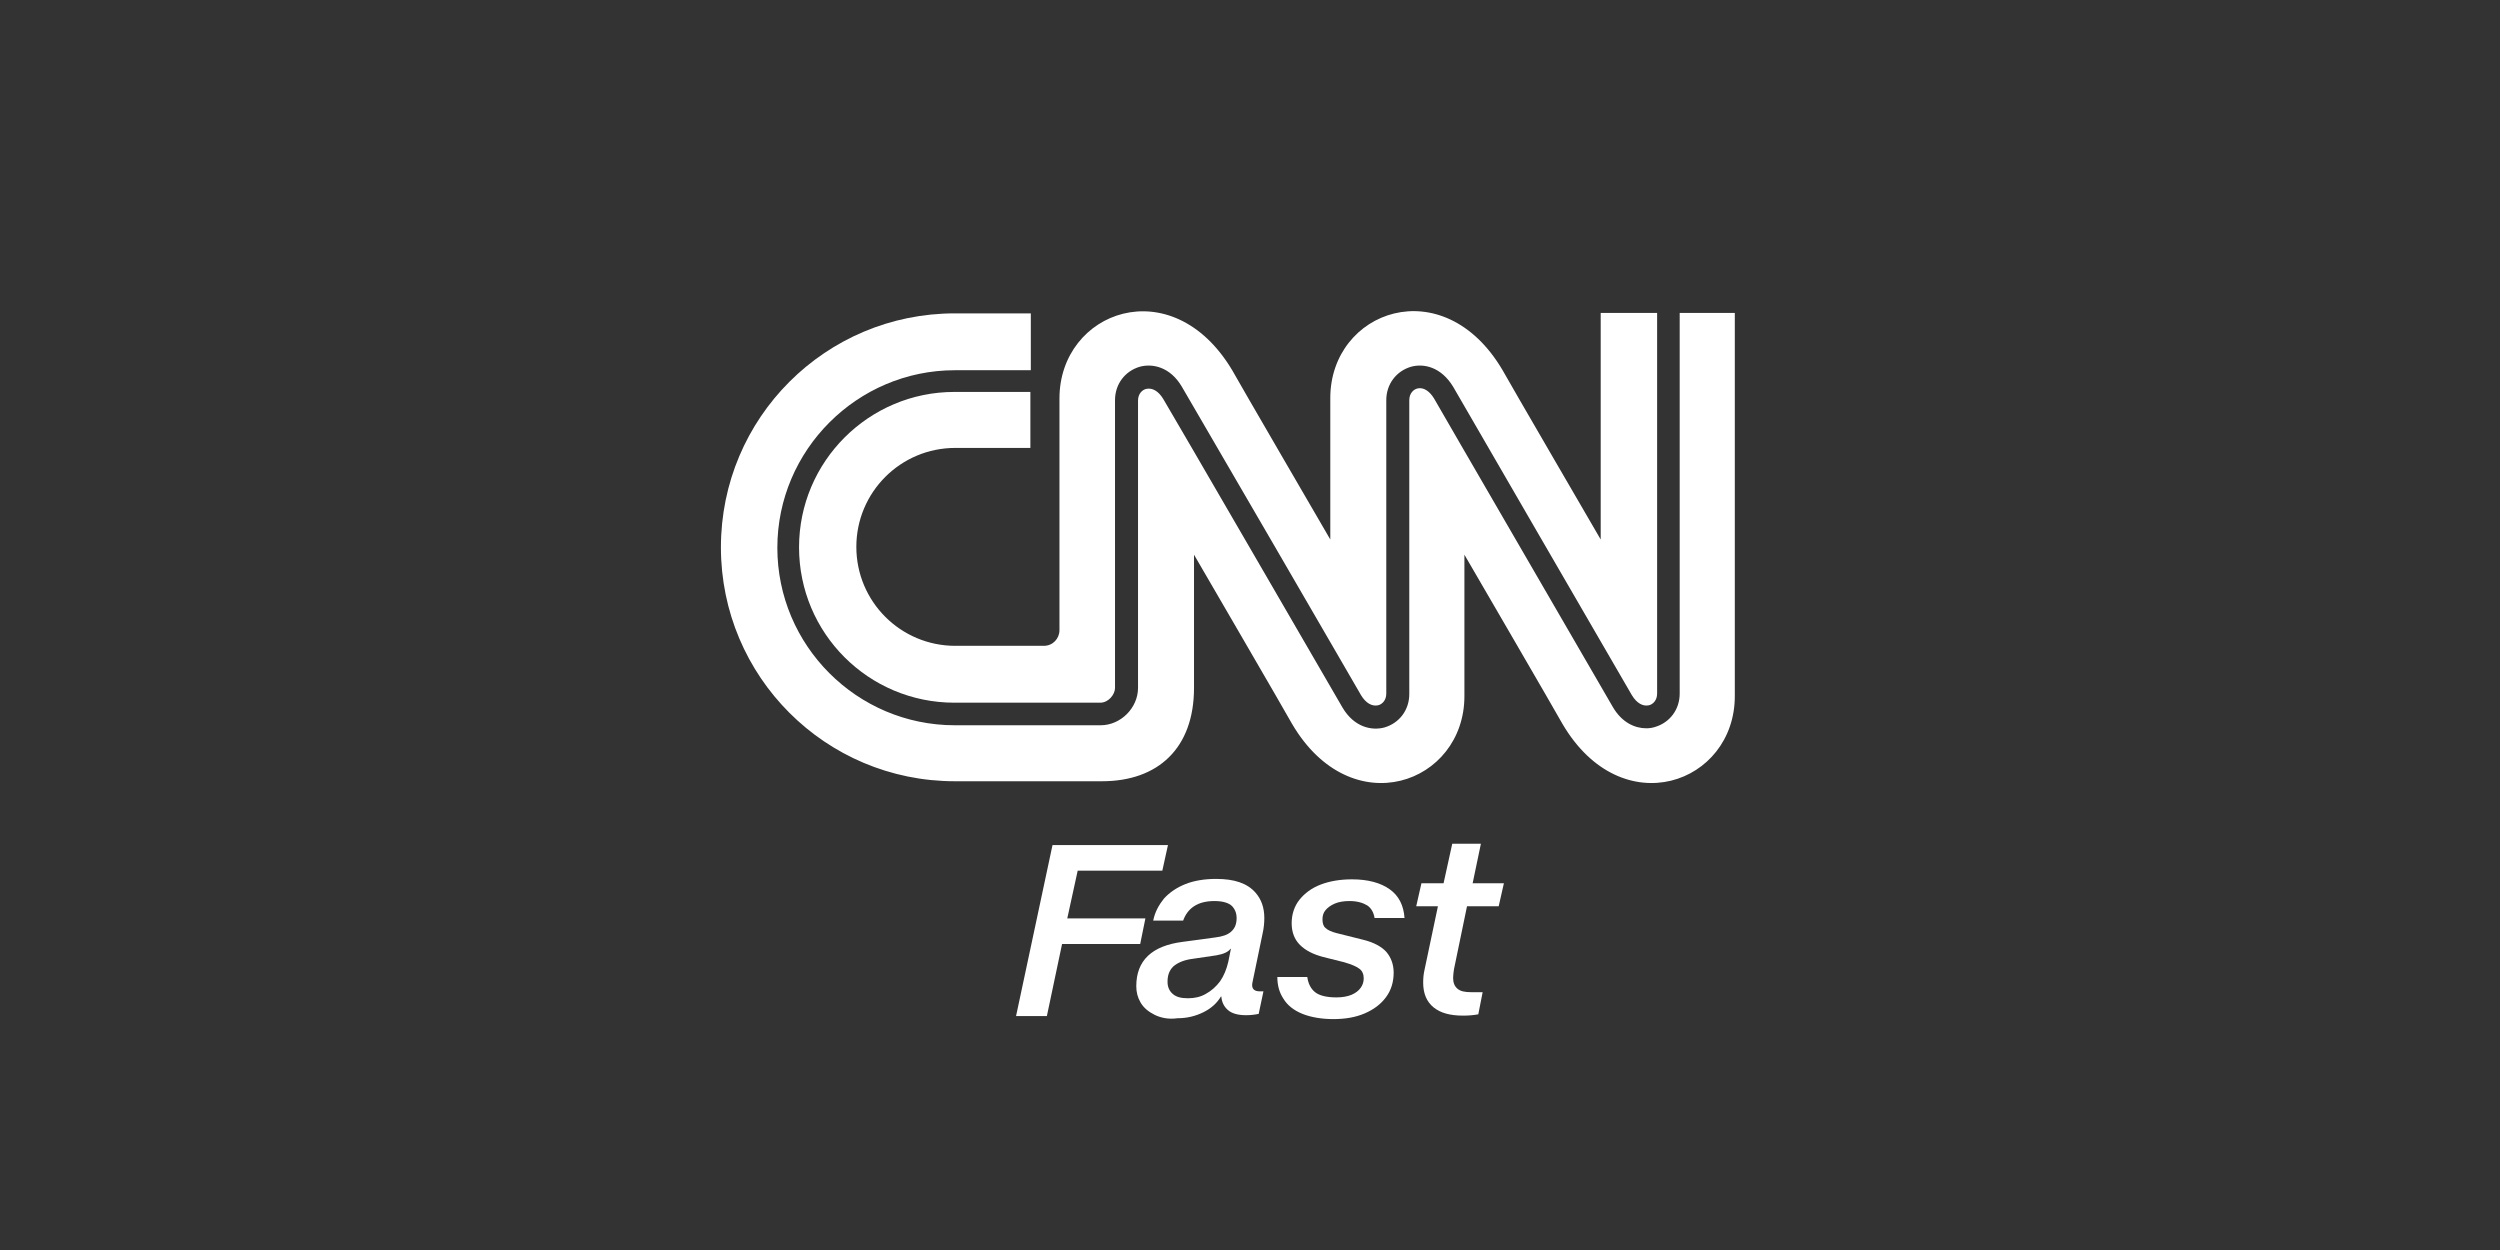 <?xml version="1.0" encoding="utf-8"?>
<svg xmlns="http://www.w3.org/2000/svg" xmlns:xlink="http://www.w3.org/1999/xlink" version="1.1" id="Layer_1" x="0px" y="0px" viewBox="0 0 576 288" style="enable-background:new 0 0 576 288;">
<rect x="0" y="0" width="576" height="288" fill="#333333" stroke="none"/>
<style type="text/css">
	.st0{fill:#FFFFFF;}
</style>
<g>
	<g id="CNN_Fast">
		<g>
			<path class="st0" d="M245.9,211.6h18l-1.2,5.9h-18l-3.5,16.6h-7.1l8.4-39.4h26.6l-1.3,5.9h-19.5L245.9,211.6L245.9,211.6z"/>
			<path class="st0" d="M266,233.8c-1.4-0.7-2.5-1.6-3.2-2.8s-1-2.4-1-3.8c0-5.9,3.6-9.3,10.7-10.2l7.4-1c1.7-0.2,2.9-0.6,3.7-1.3&#xD;&#xA;				s1.2-1.5,1.3-2.7c0.1-1.3-0.2-2.3-1-3.2c-0.8-0.8-2.2-1.2-4.1-1.2c-1.9,0-3.5,0.4-4.7,1.2c-1.2,0.8-2,1.9-2.5,3.3h-6.9&#xD;&#xA;				c0.4-2,1.3-3.6,2.5-5.1c1.3-1.4,2.9-2.5,4.9-3.3c2-0.8,4.4-1.2,7.1-1.2c4.2,0,7.2,1,9.1,3.2c1.3,1.5,2,3.4,2,5.8&#xD;&#xA;				c0,1.1-0.1,2.3-0.4,3.6l-2.3,11.1c-0.1,0.4-0.1,0.6-0.1,0.8c0,0.9,0.6,1.4,1.7,1.4h0.9l-1.1,5.2c-1,0.2-1.9,0.3-2.9,0.3&#xD;&#xA;				c-1.9,0-3.3-0.4-4.2-1.2s-1.4-1.8-1.5-3.1h-0.1c-0.9,1.5-2.2,2.7-4,3.6c-1.8,0.9-3.8,1.4-6,1.4&#xD;&#xA;				C269.2,234.9,267.4,234.5,266,233.8L266,233.8z M277.8,229c1.3-0.7,2.4-1.7,3.3-2.9c0.9-1.3,1.5-2.8,1.9-4.5l0.6-3h-0.1&#xD;&#xA;				c-0.5,0.7-1.5,1.2-3.2,1.5l-6.1,0.9c-1.7,0.3-3,0.9-3.9,1.7c-0.9,0.9-1.3,2-1.3,3.5c0,1.2,0.4,2.1,1.2,2.8c0.8,0.7,1.9,1,3.5,1&#xD;&#xA;				C275.2,230,276.6,229.7,277.8,229L277.8,229z"/>
			<path class="st0" d="M300.1,233.6c-2-0.8-3.5-2-4.4-3.5c-1-1.5-1.4-3.2-1.4-5h6.9c0.2,1.5,0.8,2.7,1.8,3.5c1,0.8,2.7,1.2,4.9,1.2&#xD;&#xA;				c1.4,0,2.5-0.2,3.5-0.6c0.9-0.4,1.6-0.9,2.1-1.6c0.5-0.7,0.7-1.4,0.7-2.2c0-0.9-0.3-1.7-1-2.2c-0.6-0.5-1.8-1-3.5-1.5l-4.8-1.2&#xD;&#xA;				c-2.3-0.6-4.1-1.5-5.4-2.8c-1.3-1.3-1.9-3-1.9-5s0.6-3.9,1.8-5.4c1.2-1.5,2.8-2.7,4.9-3.5c2.1-0.8,4.5-1.2,7.2-1.2&#xD;&#xA;				c3.7,0,6.6,0.8,8.7,2.3c2.1,1.5,3.2,3.7,3.4,6.6h-6.9c-0.2-1.3-0.8-2.3-1.7-2.9c-1-0.6-2.3-1-4.1-1c-1.3,0-2.5,0.2-3.4,0.6&#xD;&#xA;				c-0.9,0.4-1.6,0.9-2.1,1.5s-0.7,1.3-0.7,2.1c0,0.9,0.2,1.6,0.7,2c0.5,0.5,1.4,0.9,2.6,1.2l6,1.5c2.5,0.6,4.3,1.6,5.4,2.8&#xD;&#xA;				c1.1,1.3,1.7,2.9,1.7,4.8c0,2.2-0.6,4.1-1.8,5.7c-1.2,1.6-2.8,2.8-4.9,3.7s-4.5,1.3-7.2,1.3C304.6,234.8,302.1,234.4,300.1,233.6&#xD;&#xA;				L300.1,233.6z"/>
			<path class="st0" d="M335,223.3c-0.1,0.7-0.2,1.4-0.2,2c0,1.1,0.3,1.9,1,2.5s1.7,0.8,3.2,0.8h2.6l-1,5.1&#xD;&#xA;				c-1.1,0.2-2.2,0.3-3.5,0.3c-3,0-5.2-0.6-6.8-1.9c-1.6-1.3-2.4-3.2-2.4-5.7c0-1.1,0.1-2,0.3-2.9l3.1-14.7h-5l1.2-5.3h5.1l2-9.1&#xD;&#xA;				h6.6l-1.9,9.1h7.2l-1.2,5.3H338L335,223.3L335,223.3z"/>
		</g>
		<g>
			<path class="st0" d="M197.3,126c0-12.6,10.2-22.8,22.8-22.8h17.3V90.3h-17.5c-19.7,0-35.8,16-35.8,35.8s16,35.8,35.8,35.8h33.6&#xD;&#xA;				c1.9,0,3.4-1.9,3.4-3.4V92.2c0-3.7,2.3-6.7,5.7-7.7c2.9-0.8,7,0,9.7,4.6c0.1,0.2,8.4,14.4,21,36.1c9.9,17,20.1,34.7,20.3,35&#xD;&#xA;				c1.1,1.8,2.5,2.6,3.9,2.3c0.9-0.2,1.9-1.1,1.9-2.7V92.2c0-3.7,2.3-6.7,5.7-7.7c2.9-0.8,6.9,0,9.7,4.6c0.1,0.2,7.4,12.8,19.4,33.5&#xD;&#xA;				c10.6,18.3,21.6,37.3,21.8,37.6c1.1,1.8,2.5,2.6,3.9,2.3c0.9-0.2,1.9-1.1,1.9-2.7V72.1h-13v52.2c0,0-21.7-37.3-22.6-39&#xD;&#xA;				c-13.7-23.3-39.7-13.7-39.7,6.4v32.6c0,0-21.7-37.3-22.6-39C270,62,244.1,71.7,244.1,91.8v53.4c0,1.9-1.5,3.6-3.6,3.6h-20.4&#xD;&#xA;				C207.5,148.8,197.3,138.6,197.3,126L197.3,126z"/>
			<path class="st0" d="M387,72.1v87.7c0,3.7-2.3,6.7-5.7,7.7c-0.6,0.2-1.3,0.3-2,0.3c-2.6,0-5.6-1.3-7.7-4.9&#xD;&#xA;				c-0.1-0.2-8.7-15-21.8-37.6c-9.5-16.3-19.2-33.2-19.4-33.5c-1.1-1.8-2.5-2.6-3.8-2.3c-0.9,0.2-1.9,1.1-1.9,2.7v67.7&#xD;&#xA;				c0,3.7-2.3,6.7-5.7,7.7c-2.9,0.8-7,0-9.7-4.6c-0.1-0.2-8.1-14-20.3-35c-10.2-17.6-20.8-35.8-21-36.1c-1.1-1.8-2.5-2.6-3.9-2.3&#xD;&#xA;				c-0.9,0.2-1.9,1.1-1.9,2.7v66.2c0,4.6-4,8.6-8.6,8.6h-33.6c-22.6,0-40.9-18.4-40.9-40.9s18.4-40.9,40.9-40.9h17.5V72.2H220&#xD;&#xA;				c-29.8,0-53.9,24.1-53.9,53.9s24.1,53.9,53.9,53.9h33.9c12.9,0,21.2-7.6,21.2-21.5v-30.7c0,0,21.7,37.3,22.6,39&#xD;&#xA;				c13.7,23.3,39.7,13.7,39.7-6.4v-32.6c0,0,21.7,37.3,22.6,39c13.7,23.3,39.7,13.7,39.7-6.4V72.1H387L387,72.1z"/>
		</g>
	</g>
</g>
</svg>